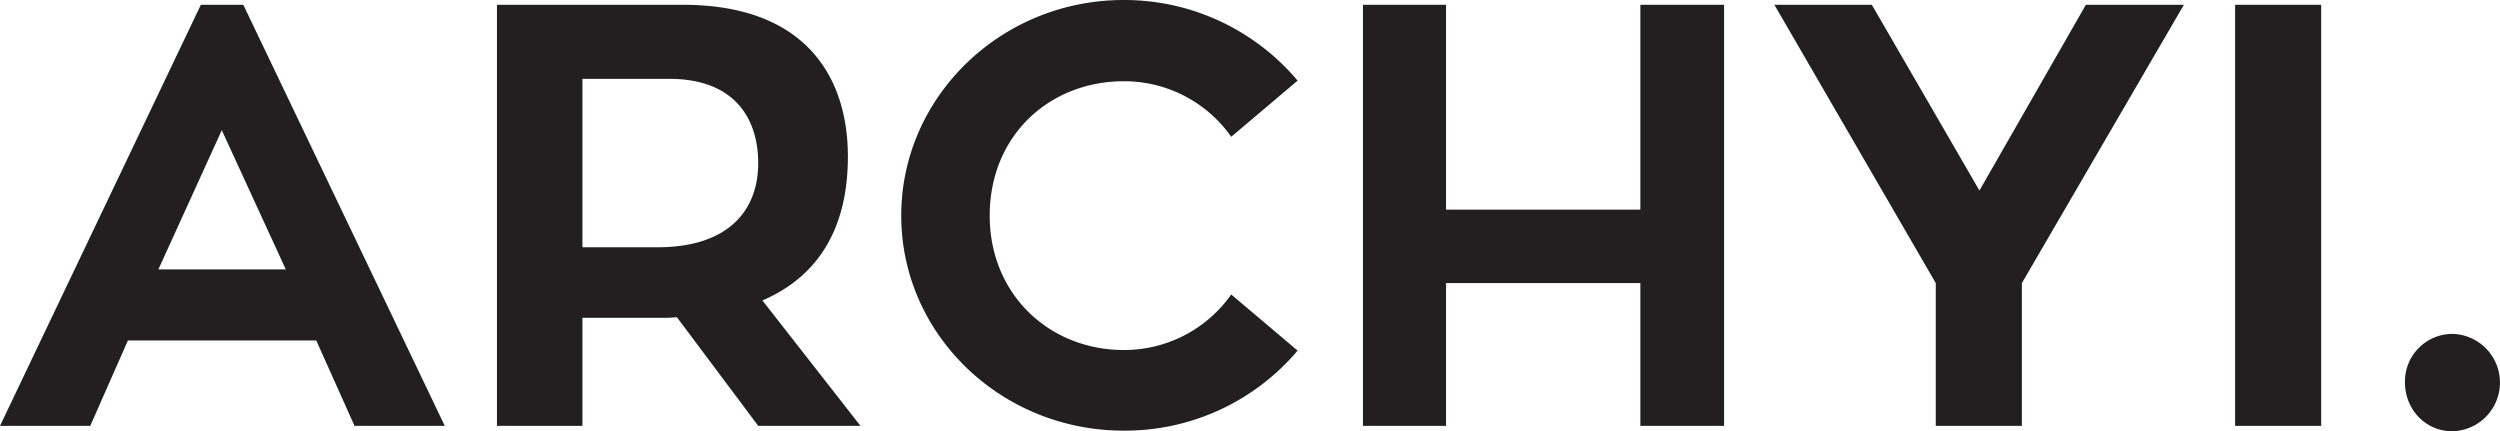 <svg id="Group_3" data-name="Group 3" xmlns="http://www.w3.org/2000/svg" xmlns:xlink="http://www.w3.org/1999/xlink" width="800" height="138" viewBox="0 0 800 138">
  <defs>
    <clipPath id="clip-path">
      <rect id="Rectangle_2" data-name="Rectangle 2" width="800" height="138" fill="none"/>
    </clipPath>
  </defs>
  <path id="Path_1" data-name="Path 1" d="M70.973,41.663,91.448,86.2H50.689Zm-6.7-40.131L0,136.275H28.884l12.053-27.336H101.2l12.244,27.336h28.885L77.861,1.532Z" fill="#231f20"/>
  <g id="Group_2" data-name="Group 2">
    <g id="Group_1" data-name="Group 1" clip-path="url(#clip-path)">
      <path id="Path_2" data-name="Path 2" d="M216.6,101.5a44.838,44.838,0,0,1-5.163.191H186.376v34.589H159.025V1.533h59.5c39.417,0,52.8,23.314,52.8,48.544,0,23.124-9.56,38.42-27.351,46.069l31.378,40.13h-32.72ZM186.376,79.125h24.1c21.818,0,32.145-11.083,32.145-26.941,0-13.955-7.273-26.954-28.5-26.954H186.376Z" fill="#231f20"/>
      <path id="Path_3" data-name="Path 3" d="M393.994,94.23l21.243,17.965a72.352,72.352,0,0,1-55.675,25.613c-39.225,0-71.165-30.771-71.165-68.808s31.94-69,71.165-69a72.512,72.512,0,0,1,55.675,25.805L393.994,43.77A41.872,41.872,0,0,0,359.562,26c-23.53,0-42.855,17.2-42.855,43,0,25.422,19.325,43,42.855,43A41.873,41.873,0,0,0,393.994,94.23" fill="#231f20"/>
      <path id="Path_4" data-name="Path 4" d="M551.7,1.532V136.276H524.915V90.59H462.734v45.686H436.15V1.532h26.584V67.084h62.181V1.532Z" fill="#231f20"/>
      <path id="Path_5" data-name="Path 5" d="M698.841,1.532,647,90.59v45.686H619.445V90.59L567.8,1.532h31.186l34.432,59.436L667.477,1.532Z" fill="#231f20"/>
      <rect id="Rectangle_1" data-name="Rectangle 1" width="27.543" height="134.744" transform="translate(715.235 1.532)" fill="#231f20"/>
      <path id="Path_6" data-name="Path 6" d="M784.688,138c-8.409,0-15.107-6.882-15.107-15.68a15.224,15.224,0,0,1,15.107-15.475,15.58,15.58,0,0,1,0,31.155" fill="#231f20"/>
    </g>
  </g>
</svg>
